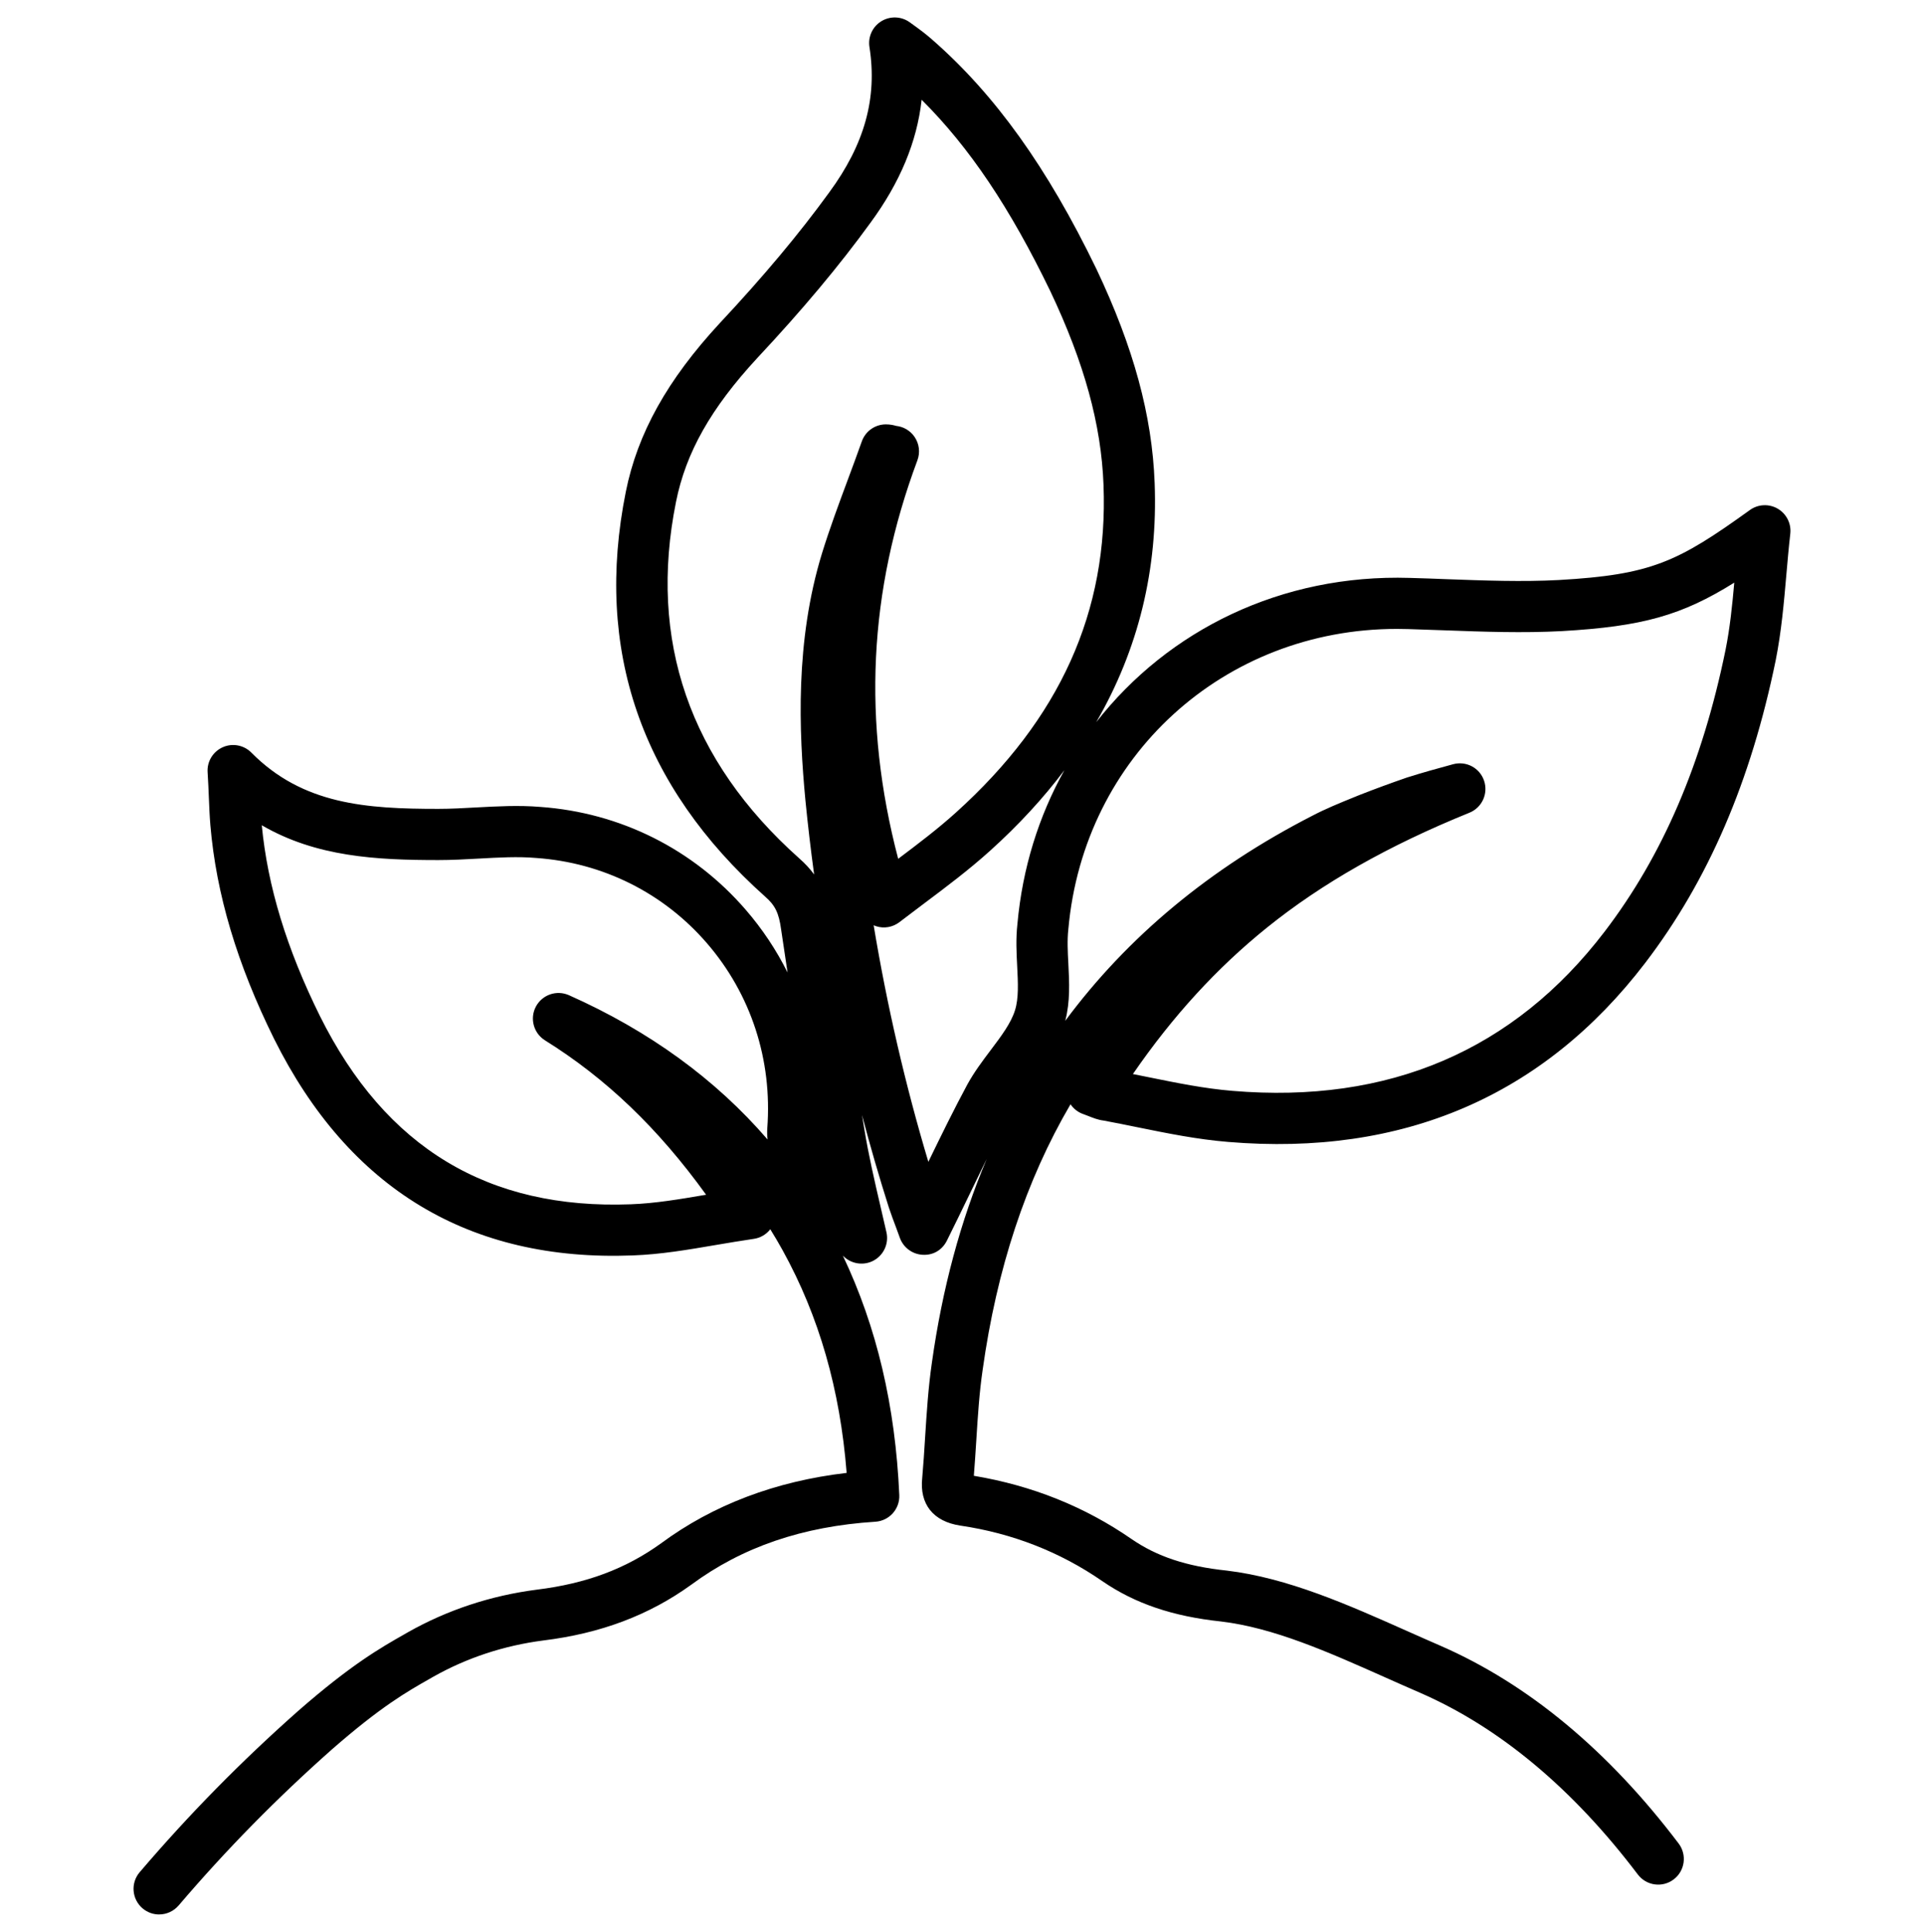 <svg xmlns="http://www.w3.org/2000/svg" id="Livello_1" viewBox="0 0 53.24 53.45"><g id="Livello_11" data-name="Livello_1"><path d="M4.404,52.968c-.163,0-.327-.056-.46-.17-.298-.255-.333-.702-.079-.999,1.369-1.604,2.806-3.064,4.393-4.469,1.463-1.278,2.274-1.74,2.927-2.111l.104-.06c1.095-.618,2.294-1.014,3.568-1.178,1.366-.168,2.457-.576,3.436-1.282,1.44-1.063,3.166-1.718,5.135-1.948-.182-2.311-.763-4.331-1.77-6.157-.11-.199-.225-.394-.343-.584-.111.143-.274.24-.458.266-.358.052-.705.112-1.046.169-.786.134-1.529.261-2.3.289-4.519.175-7.858-1.838-9.927-5.993-1.024-2.071-1.601-4.004-1.763-5.913-.021-.251-.031-.502-.042-.767-.009-.217-.018-.445-.034-.692-.021-.296.146-.572.416-.694.268-.121.587-.063.795.148,1.423,1.439,3.184,1.556,5.172,1.556.346,0,.694-.02,1.043-.039.58-.031,1.18-.065,1.778-.015,2.214.157,4.235,1.167,5.685,2.844.463.535.851,1.119,1.159,1.738-.061-.399-.12-.798-.179-1.197-.062-.453-.165-.662-.442-.904-3.437-3.069-4.732-6.835-3.855-11.199.323-1.615,1.149-3.098,2.599-4.665,1.212-1.295,2.202-2.478,3.03-3.619.981-1.335,1.334-2.612,1.113-4.023-.044-.282.085-.562.328-.712.242-.149.552-.139.783.026.29.207.453.331.618.476,1.747,1.526,3.193,3.545,4.552,6.353,1.03,2.174,1.541,4.053,1.611,5.92.092,2.39-.45,4.604-1.617,6.618,1.991-2.55,5.125-4.101,8.676-3.992.346.009.695.022,1.045.036,1.019.037,2.073.077,3.086.022,2.555-.146,3.282-.497,5.281-1.936.228-.165.533-.177.772-.036.242.142.378.414.346.692-.043.377-.076.756-.109,1.135-.067.773-.137,1.573-.294,2.363-.689,3.357-1.869,6.095-3.609,8.373-2.826,3.697-6.721,5.359-11.543,4.956-.858-.07-1.692-.24-2.499-.404-.317-.065-.634-.129-.952-.188-.148-.017-.301-.078-.423-.127l-.124-.047c-.15-.05-.277-.147-.364-.276-1.233,2.106-2.04,4.55-2.432,7.351-.092.631-.133,1.269-.175,1.945-.021.328-.042.656-.068.983,1.622.272,3.07.856,4.361,1.748.708.487,1.522.757,2.641.875,1.683.202,3.348.943,4.957,1.659.319.142.641.285.964.425,2.422,1.059,4.634,2.897,6.58,5.467.235.312.175.757-.138.993-.312.237-.757.175-.993-.138-1.797-2.373-3.82-4.063-6.015-5.022-.325-.141-.65-.285-.975-.43-1.583-.705-3.079-1.371-4.54-1.546-1.336-.141-2.384-.496-3.286-1.116-1.172-.81-2.494-1.326-3.931-1.537-.75-.113-1.133-.595-1.053-1.324.032-.365.057-.746.08-1.127.043-.674.087-1.371.187-2.056.286-2.042.792-3.922,1.518-5.639-.153.311-.305.625-.457.94-.212.439-.426.88-.646,1.322-.126.253-.373.411-.676.391-.283-.017-.528-.201-.625-.467l-.104-.285c-.069-.183-.14-.371-.202-.559-.268-.843-.516-1.697-.742-2.558.021.132.043.263.065.395.116.71.276,1.405.463,2.208l.149.645c.073.325-.089.657-.39.799-.279.13-.608.065-.817-.155.94,1.979,1.452,4.156,1.562,6.625.017.385-.277.714-.663.738-2.015.129-3.681.699-5.093,1.742-1.17.845-2.508,1.348-4.094,1.543-1.089.141-2.114.479-3.046,1.004l-.104.06c-.628.356-1.339.762-2.691,1.942-1.533,1.357-2.925,2.773-4.25,4.325-.141.164-.339.249-.539.249ZM7.244,22.832c.161,1.689.688,3.418,1.609,5.279,1.822,3.661,4.672,5.357,8.604,5.208.668-.024,1.355-.14,2.082-.264-1.335-1.849-2.771-3.22-4.459-4.272-.315-.197-.426-.605-.251-.934.176-.329.573-.465.914-.315,2.22.988,4.06,2.326,5.497,3.993-.012-.104-.015-.208-.008-.309.143-1.894-.451-3.71-1.671-5.123-1.201-1.389-2.877-2.227-4.721-2.357-.51-.044-1.035-.014-1.592.017-.375.021-.749.041-1.121.041-1.715,0-3.383-.089-4.884-.964ZM24.175,25.598c.37,2.229.877,4.419,1.514,6.547.352-.725.702-1.441,1.078-2.139.192-.349.423-.655.646-.951.289-.383.562-.745.673-1.102.106-.336.084-.763.061-1.215-.02-.377-.039-.767.006-1.171.139-1.553.594-2.992,1.3-4.257-.585.777-1.271,1.521-2.058,2.23-.584.526-1.197.987-1.848,1.475l-.658.498c-.184.142-.428.184-.645.113-.024-.007-.047-.016-.069-.026ZM31.349,29.716c.142.028.28.056.419.084.802.163,1.559.317,2.334.381,4.328.364,7.787-1.117,10.299-4.404,1.608-2.105,2.703-4.654,3.347-7.794.121-.603.185-1.219.242-1.863-1.446.904-2.538,1.213-4.771,1.341-1.076.057-2.165.018-3.216-.021-.346-.013-.691-.025-1.035-.035-.104-.003-.209-.005-.312-.005-4.784,0-8.666,3.52-9.093,8.306-.034.305-.018.622,0,.957.026.516.054,1.047-.086,1.58,1.726-2.327,4.008-4.224,6.838-5.674.357-.188.751-.349,1.136-.505l.159-.065c.451-.177.873-.331,1.314-.484.441-.14.863-.256,1.286-.371.366-.097.738.102.857.457.12.355-.057.743-.404.884-2.25.912-4.085,1.954-5.61,3.184-1.381,1.113-2.599,2.442-3.704,4.047ZM25.503,2.76c-.129,1.166-.598,2.289-1.413,3.399-.86,1.186-1.887,2.413-3.137,3.749-1.279,1.383-1.974,2.611-2.247,3.978-.771,3.835.375,7.152,3.404,9.857.17.148.307.299.418.451-.093-.681-.173-1.364-.241-2.051-.18-1.905-.289-4.399.46-6.838.21-.68.46-1.352.708-2.02.133-.358.266-.715.392-1.071.1-.284.367-.473.668-.473.125,0,.224.025.282.042.203.021.389.13.507.3.133.191.163.435.082.652-1.351,3.619-1.527,7.235-.532,11.026.565-.425,1.102-.833,1.592-1.275,2.887-2.602,4.225-5.568,4.09-9.07-.063-1.669-.531-3.374-1.474-5.363-1.111-2.298-2.23-3.969-3.559-5.293ZM24.722,11.779h.001-.001Z"></path></g></svg>